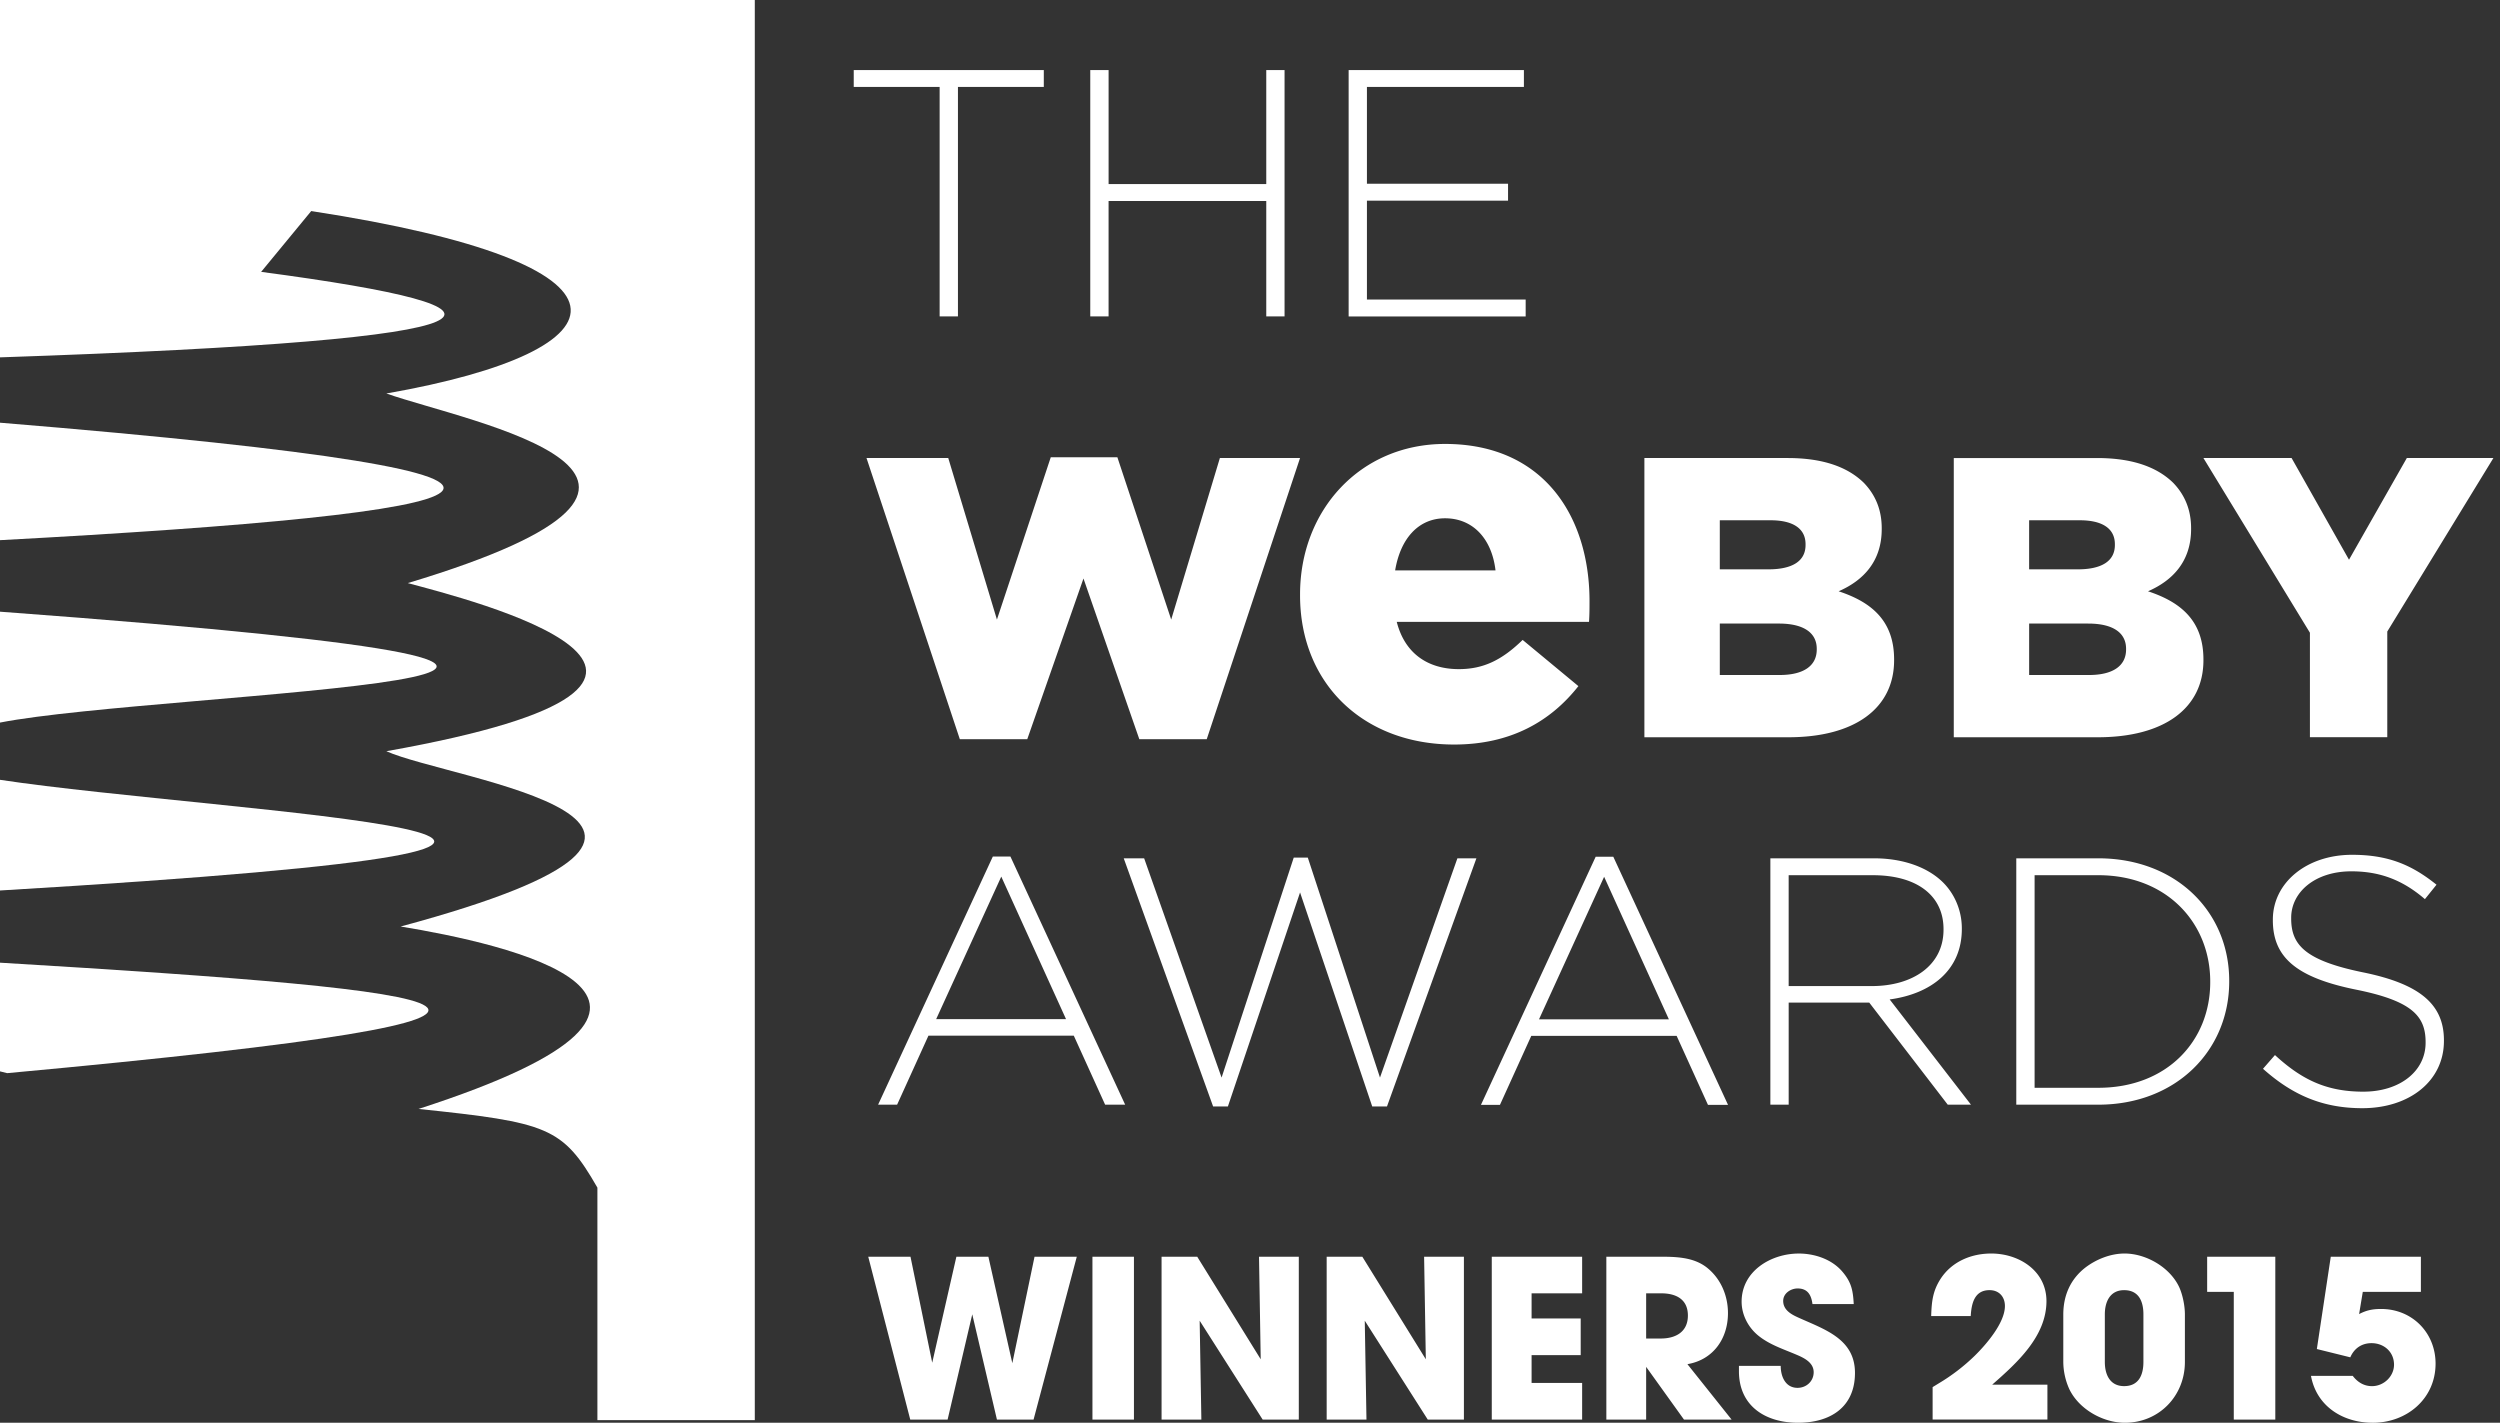 <svg xmlns="http://www.w3.org/2000/svg" width="123" height="70" viewBox="0 0 123 70"><rect x="0" y="0" width="123" height="70" fill="#333333" stroke="none"/><g fill="#FFF"><path d="M0 38.367v5.445c42.133-2.505 10.799-3.807 0-5.445zm0 8.997v5.347l.352.088C32.45 49.836 23.237 48.757 0 47.364z"/><path d="M0 0v17.582c26.417-.893 26.547-2.391 12.848-4.206l2.464-2.992c16.914 2.596 15.842 6.847 3.696 8.976 4.07 1.431 18.495 4.083 1.056 9.328 2.838.771 18.842 4.732-1.056 8.272 3.153 1.423 19.88 3.465.704 8.624 4.966.815 17.725 3.535.88 8.976 6.369.666 7.088.887 8.8 3.872V69.87h7.744V0H0z"/><path d="M0 30.095v5.456c7.925-1.558 44.1-2.191 0-5.456zm0-9.298v5.779c24.766-1.332 33.133-3.058 0-5.779z"/></g><path d="M46.23 4.277h-4.226v-.831h9.351v.831h-4.224v11.291h-.901V4.277zm7.412-.831h.901v5.611H62.3V3.446h.9v12.122h-.9v-5.68h-7.758v5.68h-.901V3.446zm12.71 0h8.624v.831h-7.723V9.04h6.943v.832h-6.943v4.866h7.81v.831h-8.71V3.446zm-23.72 19.089h4.022l2.395 7.948 2.649-7.986h3.277l2.648 7.986 2.395-7.948h3.944L59.371 36.37h-3.316l-2.748-7.908-2.766 7.908h-3.317l-4.592-13.835zm21.331 6.754v-.052c0-4.128 2.953-7.395 7.134-7.395 4.86 0 7.107 3.58 7.107 7.734 0 .313 0 .68-.025 1.02H68.72c.392 1.541 1.516 2.325 3.057 2.325 1.203 0 2.117-.444 3.137-1.437l2.743 2.273c-1.358 1.724-3.318 2.874-6.114 2.874-4.443.001-7.58-2.978-7.58-7.342zm9.616-1.227c-.183-1.568-1.123-2.562-2.481-2.562-1.308 0-2.195.993-2.457 2.562h4.938zm7.325-5.527h7.045c1.727 0 2.944.432 3.749 1.217.549.569.883 1.295.883 2.237v.04c0 1.589-.903 2.531-2.12 3.062 1.668.549 2.729 1.491 2.729 3.355v.039c0 2.355-1.923 3.788-5.201 3.788h-7.085V22.535zm7.929 4.239c0-.766-.608-1.177-1.726-1.177h-2.493v2.414h2.395c1.158 0 1.824-.393 1.824-1.197v-.04zm-1.315 3.905h-2.904v2.531h2.944c1.177 0 1.826-.451 1.826-1.255v-.039c-.001-.747-.591-1.237-1.866-1.237zm8.607-8.144h7.045c1.727 0 2.943.432 3.749 1.217.549.569.883 1.295.883 2.237v.04c0 1.589-.903 2.531-2.12 3.062 1.668.549 2.727 1.491 2.727 3.355v.039c0 2.355-1.922 3.788-5.199 3.788h-7.084V22.535zm7.927 4.239c0-.766-.608-1.177-1.726-1.177h-2.493v2.414h2.395c1.156 0 1.824-.393 1.824-1.197v-.04zm-1.314 3.905h-2.904v2.531h2.944c1.177 0 1.825-.451 1.825-1.255v-.039c-.001-.747-.589-1.237-1.865-1.237zm10.91.451l-5.24-8.596h4.338l2.825 5.004 2.845-5.004h4.26l-5.222 8.537v5.2h-3.806V31.13zM48.847 42.142h.866l5.645 12.208h-.986l-1.541-3.394h-7.152l-1.541 3.394h-.935l5.644-12.208zm3.602 8l-3.186-7.013-3.204 7.013h6.39zm2.839-7.913h1.004l3.81 10.788 3.55-10.823h.692l3.551 10.823 3.809-10.788h.935L68.24 54.437h-.727l-3.55-10.529-3.55 10.529h-.728l-4.397-12.208zm23.22-.078h.866l5.645 12.208h-.987l-1.541-3.394h-7.152l-1.541 3.394h-.935l5.645-12.208zm3.601 8l-3.186-7.013-3.204 7.013h6.39zm4.993-7.922h5.091c1.49 0 2.685.467 3.412 1.194.571.572.917 1.385.917 2.251v.035c0 2.026-1.506 3.187-3.55 3.463l4 5.178h-1.143l-3.861-5.021h-3.965v5.021h-.901V42.229zm4.987 6.286c2.026 0 3.532-1.022 3.532-2.771v-.035c0-1.627-1.281-2.649-3.48-2.649h-4.139v5.455h4.087zm7.112-6.286h4.035c3.809 0 6.441 2.614 6.441 6.026v.034c0 3.412-2.632 6.061-6.441 6.061h-4.035V42.229zm.901.831v10.459h3.135c3.376 0 5.506-2.303 5.506-5.195v-.035c0-2.874-2.13-5.229-5.506-5.229h-3.135zm11.237 9.524l.589-.675c1.334 1.229 2.563 1.801 4.347 1.801 1.817 0 3.064-1.021 3.064-2.406v-.035c0-1.281-.674-2.026-3.427-2.58-2.909-.589-4.088-1.576-4.088-3.412v-.035c0-1.801 1.646-3.186 3.896-3.186 1.768 0 2.927.484 4.156 1.472l-.571.71c-1.143-.987-2.286-1.369-3.619-1.369-1.783 0-2.96 1.022-2.96 2.286v.035c0 1.281.659 2.061 3.531 2.649 2.805.571 3.984 1.576 3.984 3.342v.035c0 1.957-1.68 3.307-4.018 3.307-1.939 0-3.43-.64-4.884-1.939zm-60.488 17.26h-1.802l-1.214-5.179-1.213 5.179h-1.838l-2.067-8.014h2.079l1.069 5.215 1.189-5.215h1.574l1.178 5.238 1.093-5.238h2.079l-2.127 8.014zm2.897 0V61.83h2.042v8.014h-2.042zm8.375 0l-3.1-4.866.084 4.866h-1.958V61.83h1.754l3.124 5.046-.084-5.046h1.958v8.014h-1.778zm8.123 0l-3.1-4.866.084 4.866h-1.958V61.83h1.754l3.124 5.046-.084-5.046h1.958v8.014h-1.778zm3.149 0V61.83h4.446v1.802h-2.487v1.237h2.416v1.803h-2.416v1.37h2.487v1.802h-4.446zm9.457 0l-1.862-2.595v2.595h-1.958V61.83h2.535c.853 0 1.778 0 2.463.577.649.541.986 1.357.986 2.199 0 1.25-.721 2.295-1.995 2.511l2.175 2.728h-2.344zm-1.118-6.212h-.744v2.223h.721c.733 0 1.333-.325 1.333-1.13s-.588-1.093-1.31-1.093zM88.464 70c-1.598 0-2.908-.817-2.908-2.535v-.264h2.055c0 .517.228 1.081.829 1.081.433 0 .793-.324.793-.769 0-.48-.48-.708-.854-.865-.648-.276-1.333-.493-1.886-.949-.493-.409-.805-1.022-.805-1.658 0-1.502 1.442-2.367 2.812-2.367.793 0 1.646.288 2.163.913.432.517.505.913.541 1.574h-2.03c-.061-.457-.241-.769-.733-.769-.336 0-.708.24-.708.612 0 .421.348.637.685.793 1.309.601 2.847 1.045 2.847 2.751C91.264 69.243 90.039 70 88.464 70zm6.621-.156v-1.598l.313-.192a9.546 9.546 0 0 0 1.754-1.346c.564-.553 1.49-1.622 1.49-2.452 0-.456-.289-.781-.757-.781-.745 0-.889.661-.925 1.274h-1.946c.024-.709.072-1.226.469-1.839.552-.841 1.501-1.237 2.487-1.237 1.37 0 2.716.853 2.716 2.342 0 1.743-1.466 3.052-2.668 4.109h2.715v1.718h-5.648zm9.458.156c-1.082 0-2.271-.673-2.74-1.67a3.315 3.315 0 0 1-.289-1.322v-2.332c0-.937.349-1.742 1.094-2.318.541-.409 1.238-.685 1.922-.685 1.081 0 2.283.708 2.715 1.718.157.384.252.877.252 1.285v2.332c.001 1.67-1.272 2.992-2.954 2.992zm.913-5.335c0-.637-.228-1.189-.949-1.189-.697 0-.949.577-.949 1.189v2.343c0 .625.252 1.189.949 1.189.721 0 .949-.553.949-1.189v-2.343zm4.446 5.179V63.56h-1.31v-1.73h3.353v8.014h-2.043zm6.838.156c-1.465 0-2.764-.805-3.04-2.307h2.055c.24.313.553.505.949.505.577 0 1.082-.48 1.082-1.057 0-.625-.493-1.058-1.106-1.058-.48 0-.853.252-1.045.697l-1.646-.408.685-4.542h4.434v1.73h-2.859l-.181 1.093c.361-.192.673-.252 1.082-.252 1.526 0 2.68 1.166 2.68 2.691-.002 1.731-1.42 2.908-3.09 2.908z" fill="#FFF"/></svg>